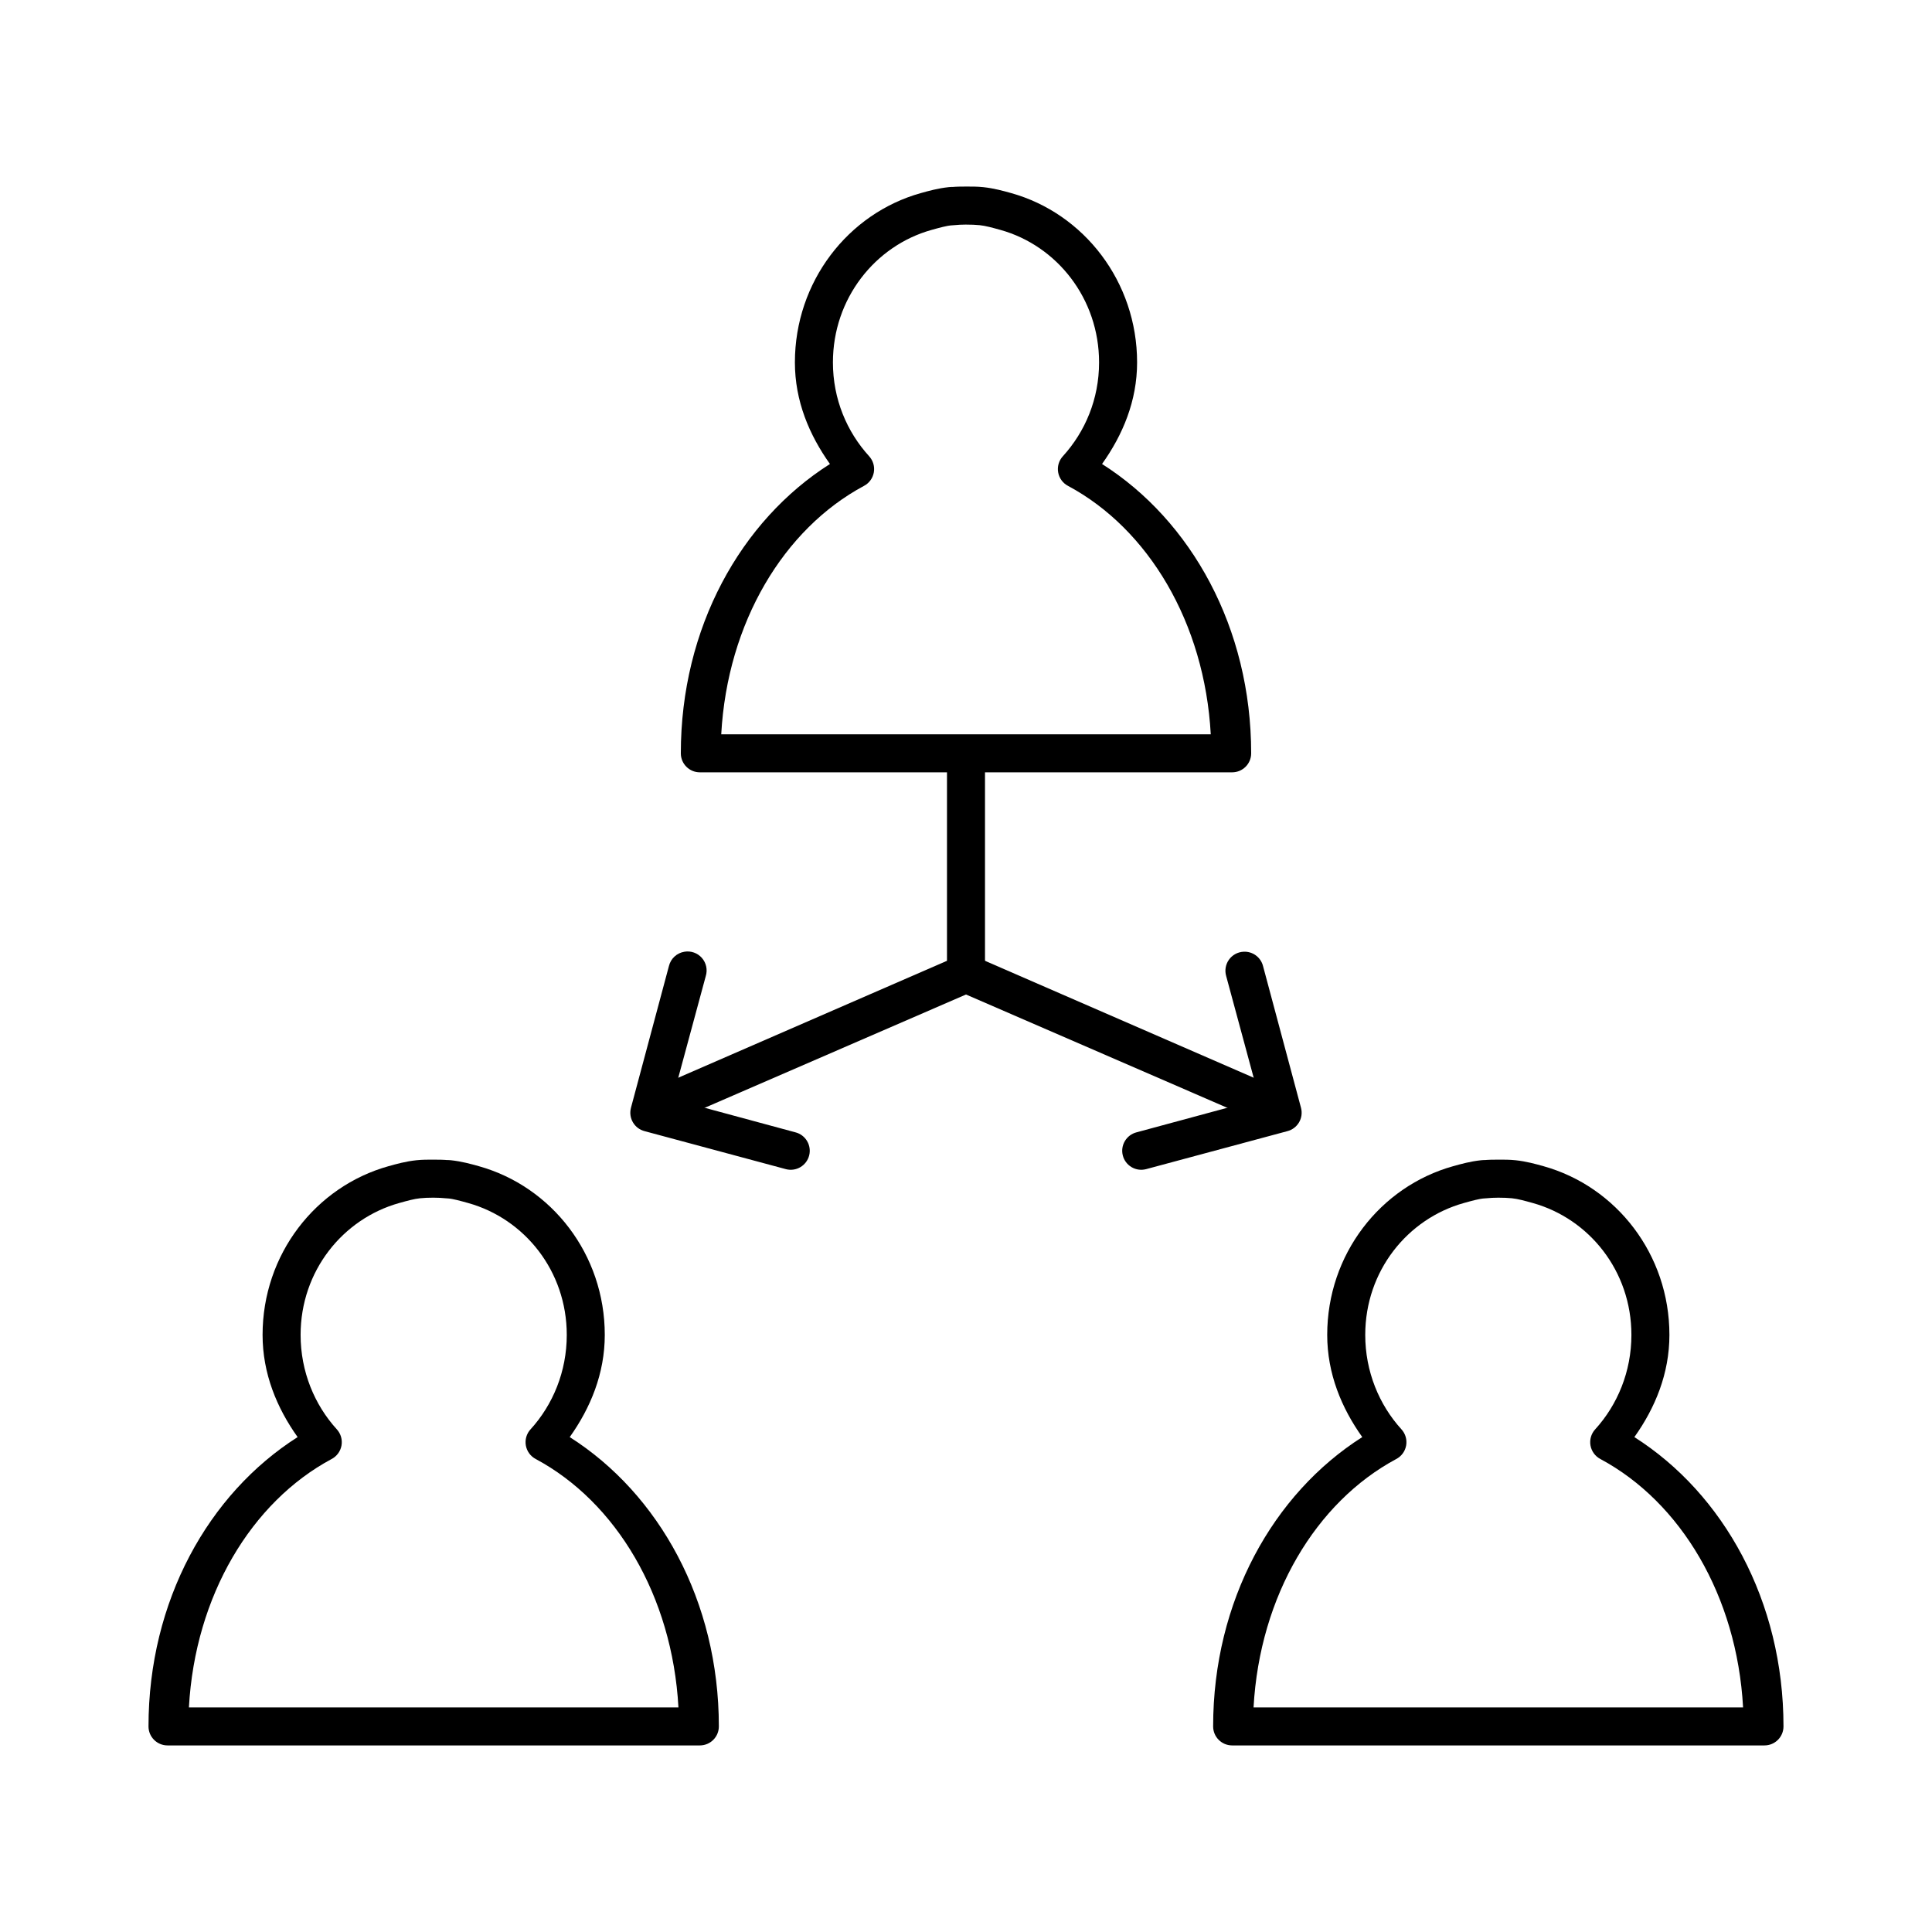 <?xml version="1.0" encoding="UTF-8"?>
<!-- Uploaded to: ICON Repo, www.iconrepo.com, Generator: ICON Repo Mixer Tools -->
<svg fill="#000000" width="800px" height="800px" version="1.1" viewBox="144 144 512 512" xmlns="http://www.w3.org/2000/svg">
 <g>
  <path d="m541.07 451.32c-1.324 0-2.66 0.008-4.094 0.156 0.809-0.074 0.684-0.121-0.473 0-2.836 0.297-5.367 1.008-7.398 1.574-19.301 5.391-33.379 23.352-33.379 44.715 0 10.242 3.789 19.363 9.289 27.078-23.645 15.008-39.52 43.465-39.52 76.676 0 2.781 2.258 5.035 5.039 5.035h141.07c2.785 0 5.039-2.254 5.039-5.035 0-33.211-15.875-61.668-39.52-76.676 5.504-7.715 9.289-16.84 9.289-27.078 0-21.359-14.074-39.32-33.375-44.715-2.031-0.566-4.562-1.277-7.398-1.574-1.652-0.172-3.129-0.156-4.566-0.156zm0 10.078c1.344 0 2.562 0.047 3.621 0.156 1.586 0.164 3.359 0.66 5.512 1.258 14.953 4.176 26.137 18.023 26.137 34.953 0 9.707-3.68 18.523-9.605 25.031h-0.004c-1.055 1.16-1.512 2.746-1.234 4.285 0.281 1.543 1.258 2.871 2.652 3.59 21.219 11.387 36.148 36.18 37.785 65.809h-129.73c1.641-29.629 16.57-54.422 37.785-65.809 1.395-0.719 2.375-2.047 2.652-3.59 0.277-1.539-0.18-3.125-1.234-4.285-5.922-6.508-9.605-15.324-9.605-25.031 0-16.93 11.184-30.773 26.137-34.953 2.152-0.602 3.926-1.094 5.512-1.258-0.844 0.086-0.648 0.105 0.473 0 0.938-0.098 2.035-0.156 3.148-0.156z"/>
  <path d="m258.93 451.32c-1.441 0-2.914-0.016-4.566 0.156-2.836 0.297-5.367 1.008-7.398 1.574-19.301 5.391-33.379 23.352-33.379 44.715 0 10.242 3.789 19.363 9.289 27.078-23.645 15.008-39.52 43.465-39.52 76.676 0 2.781 2.258 5.035 5.039 5.035h141.07c2.781 0 5.039-2.254 5.039-5.035 0-33.211-15.875-61.668-39.52-76.676 5.5-7.715 9.289-16.84 9.289-27.078 0-21.359-14.074-39.32-33.379-44.715-2.031-0.566-4.562-1.277-7.398-1.574-1.156-0.121-1.281-0.074-0.473 0-1.434-0.148-2.769-0.156-4.09-0.156zm0 10.078c1.113 0 2.211 0.059 3.148 0.156 1.121 0.105 1.316 0.086 0.473 0 1.586 0.164 3.359 0.66 5.512 1.258 14.953 4.176 26.137 18.023 26.137 34.953 0 9.707-3.68 18.523-9.605 25.031h-0.004c-1.055 1.16-1.512 2.746-1.234 4.285 0.277 1.543 1.258 2.871 2.652 3.59 21.219 11.387 36.148 36.18 37.785 65.809h-129.73c1.641-29.629 16.57-54.422 37.785-65.809 1.395-0.719 2.375-2.047 2.652-3.59 0.277-1.539-0.18-3.125-1.234-4.285-5.922-6.508-9.605-15.324-9.605-25.031 0-16.93 11.184-30.773 26.137-34.953 2.152-0.602 3.926-1.094 5.512-1.258 1.059-0.113 2.277-0.16 3.621-0.16z"/>
  <path d="m400 193.44c-1.324 0-2.66 0.008-4.094 0.156 0.809-0.074 0.684-0.121-0.473 0-2.836 0.297-5.371 1.008-7.402 1.574-19.301 5.391-33.375 23.512-33.375 44.871 0 10.227 3.805 19.215 9.289 26.922-23.656 15.004-39.52 43.453-39.52 76.676 0 2.781 2.258 5.035 5.039 5.035h141.07c2.781 0 5.039-2.254 5.039-5.035 0-33.223-15.863-61.672-39.52-76.676 5.488-7.707 9.289-16.699 9.289-26.922 0-21.359-14.074-39.48-33.375-44.871-2.031-0.566-4.562-1.277-7.402-1.574-1.648-0.172-3.125-0.156-4.562-0.156zm0 10.078c1.344 0 2.562 0.047 3.621 0.156 1.586 0.164 3.359 0.66 5.512 1.258 14.949 4.176 26.133 18.18 26.133 35.109 0 9.707-3.68 18.367-9.605 24.875-1.055 1.16-1.512 2.742-1.234 4.285 0.277 1.543 1.258 2.871 2.652 3.586 21.219 11.387 36.148 36.18 37.785 65.809h-129.73c1.641-29.629 16.57-54.422 37.785-65.809 1.395-0.715 2.375-2.043 2.652-3.586 0.277-1.543-0.18-3.125-1.234-4.285-5.922-6.508-9.605-15.168-9.605-24.875 0-16.93 11.184-30.934 26.137-35.109 2.152-0.602 3.926-1.094 5.512-1.258-0.844 0.086-0.648 0.105 0.473 0 0.934-0.098 2.035-0.16 3.148-0.16z"/>
  <path d="m400 340.02c-1.367-0.004-2.672 0.551-3.621 1.527-0.949 0.98-1.461 2.305-1.418 3.668v55.418c-0.02 1.348 0.504 2.648 1.449 3.609 0.949 0.961 2.238 1.5 3.59 1.5 1.348 0 2.641-0.539 3.586-1.5 0.949-0.961 1.469-2.262 1.449-3.609v-55.418c0.043-1.363-0.469-2.688-1.418-3.668-0.949-0.977-2.254-1.531-3.617-1.527z"/>
  <path d="m473.52 396.22c-1.539 0.082-2.957 0.863-3.848 2.125-0.887 1.258-1.152 2.852-0.719 4.332l8.816 32.59-32.59 8.816c-1.293 0.332-2.402 1.168-3.082 2.32-0.68 1.152-0.875 2.523-0.539 3.82 0.332 1.293 1.168 2.402 2.32 3.082 1.152 0.68 2.527 0.871 3.82 0.539l37.473-10.078h-0.004c1.297-0.332 2.406-1.168 3.086-2.32 0.68-1.148 0.871-2.523 0.539-3.82l-10.078-37.625c-0.602-2.344-2.781-3.93-5.195-3.781z"/>
  <path d="m399.53 396.85c-0.547 0.066-1.082 0.227-1.574 0.469l-82.5 35.895v0.004c-1.23 0.52-2.207 1.512-2.707 2.75-0.504 1.242-0.492 2.629 0.027 3.863 0.523 1.23 1.516 2.207 2.754 2.707 1.242 0.504 2.629 0.492 3.863-0.031l80.609-34.953 80.609 34.953c1.23 0.523 2.621 0.535 3.859 0.031 1.242-0.5 2.231-1.477 2.754-2.707 0.52-1.234 0.531-2.621 0.031-3.863-0.504-1.238-1.477-2.231-2.711-2.75l-82.5-35.895 0.004-0.004c-0.785-0.371-1.656-0.531-2.519-0.469z"/>
  <path d="m325.37 396.22c-2 0.324-3.613 1.812-4.094 3.781l-10.078 37.629 0.004-0.004c-0.336 1.297-0.141 2.672 0.539 3.82 0.676 1.152 1.785 1.988 3.082 2.32l37.473 10.078h-0.004c1.297 0.332 2.672 0.141 3.82-0.539 1.152-0.68 1.988-1.789 2.324-3.082 0.332-1.297 0.137-2.668-0.543-3.82-0.676-1.152-1.785-1.988-3.082-2.32l-32.59-8.816 8.816-32.59c0.52-1.676 0.129-3.496-1.027-4.816-1.156-1.316-2.914-1.938-4.641-1.641z"/>
 </g>
</svg>